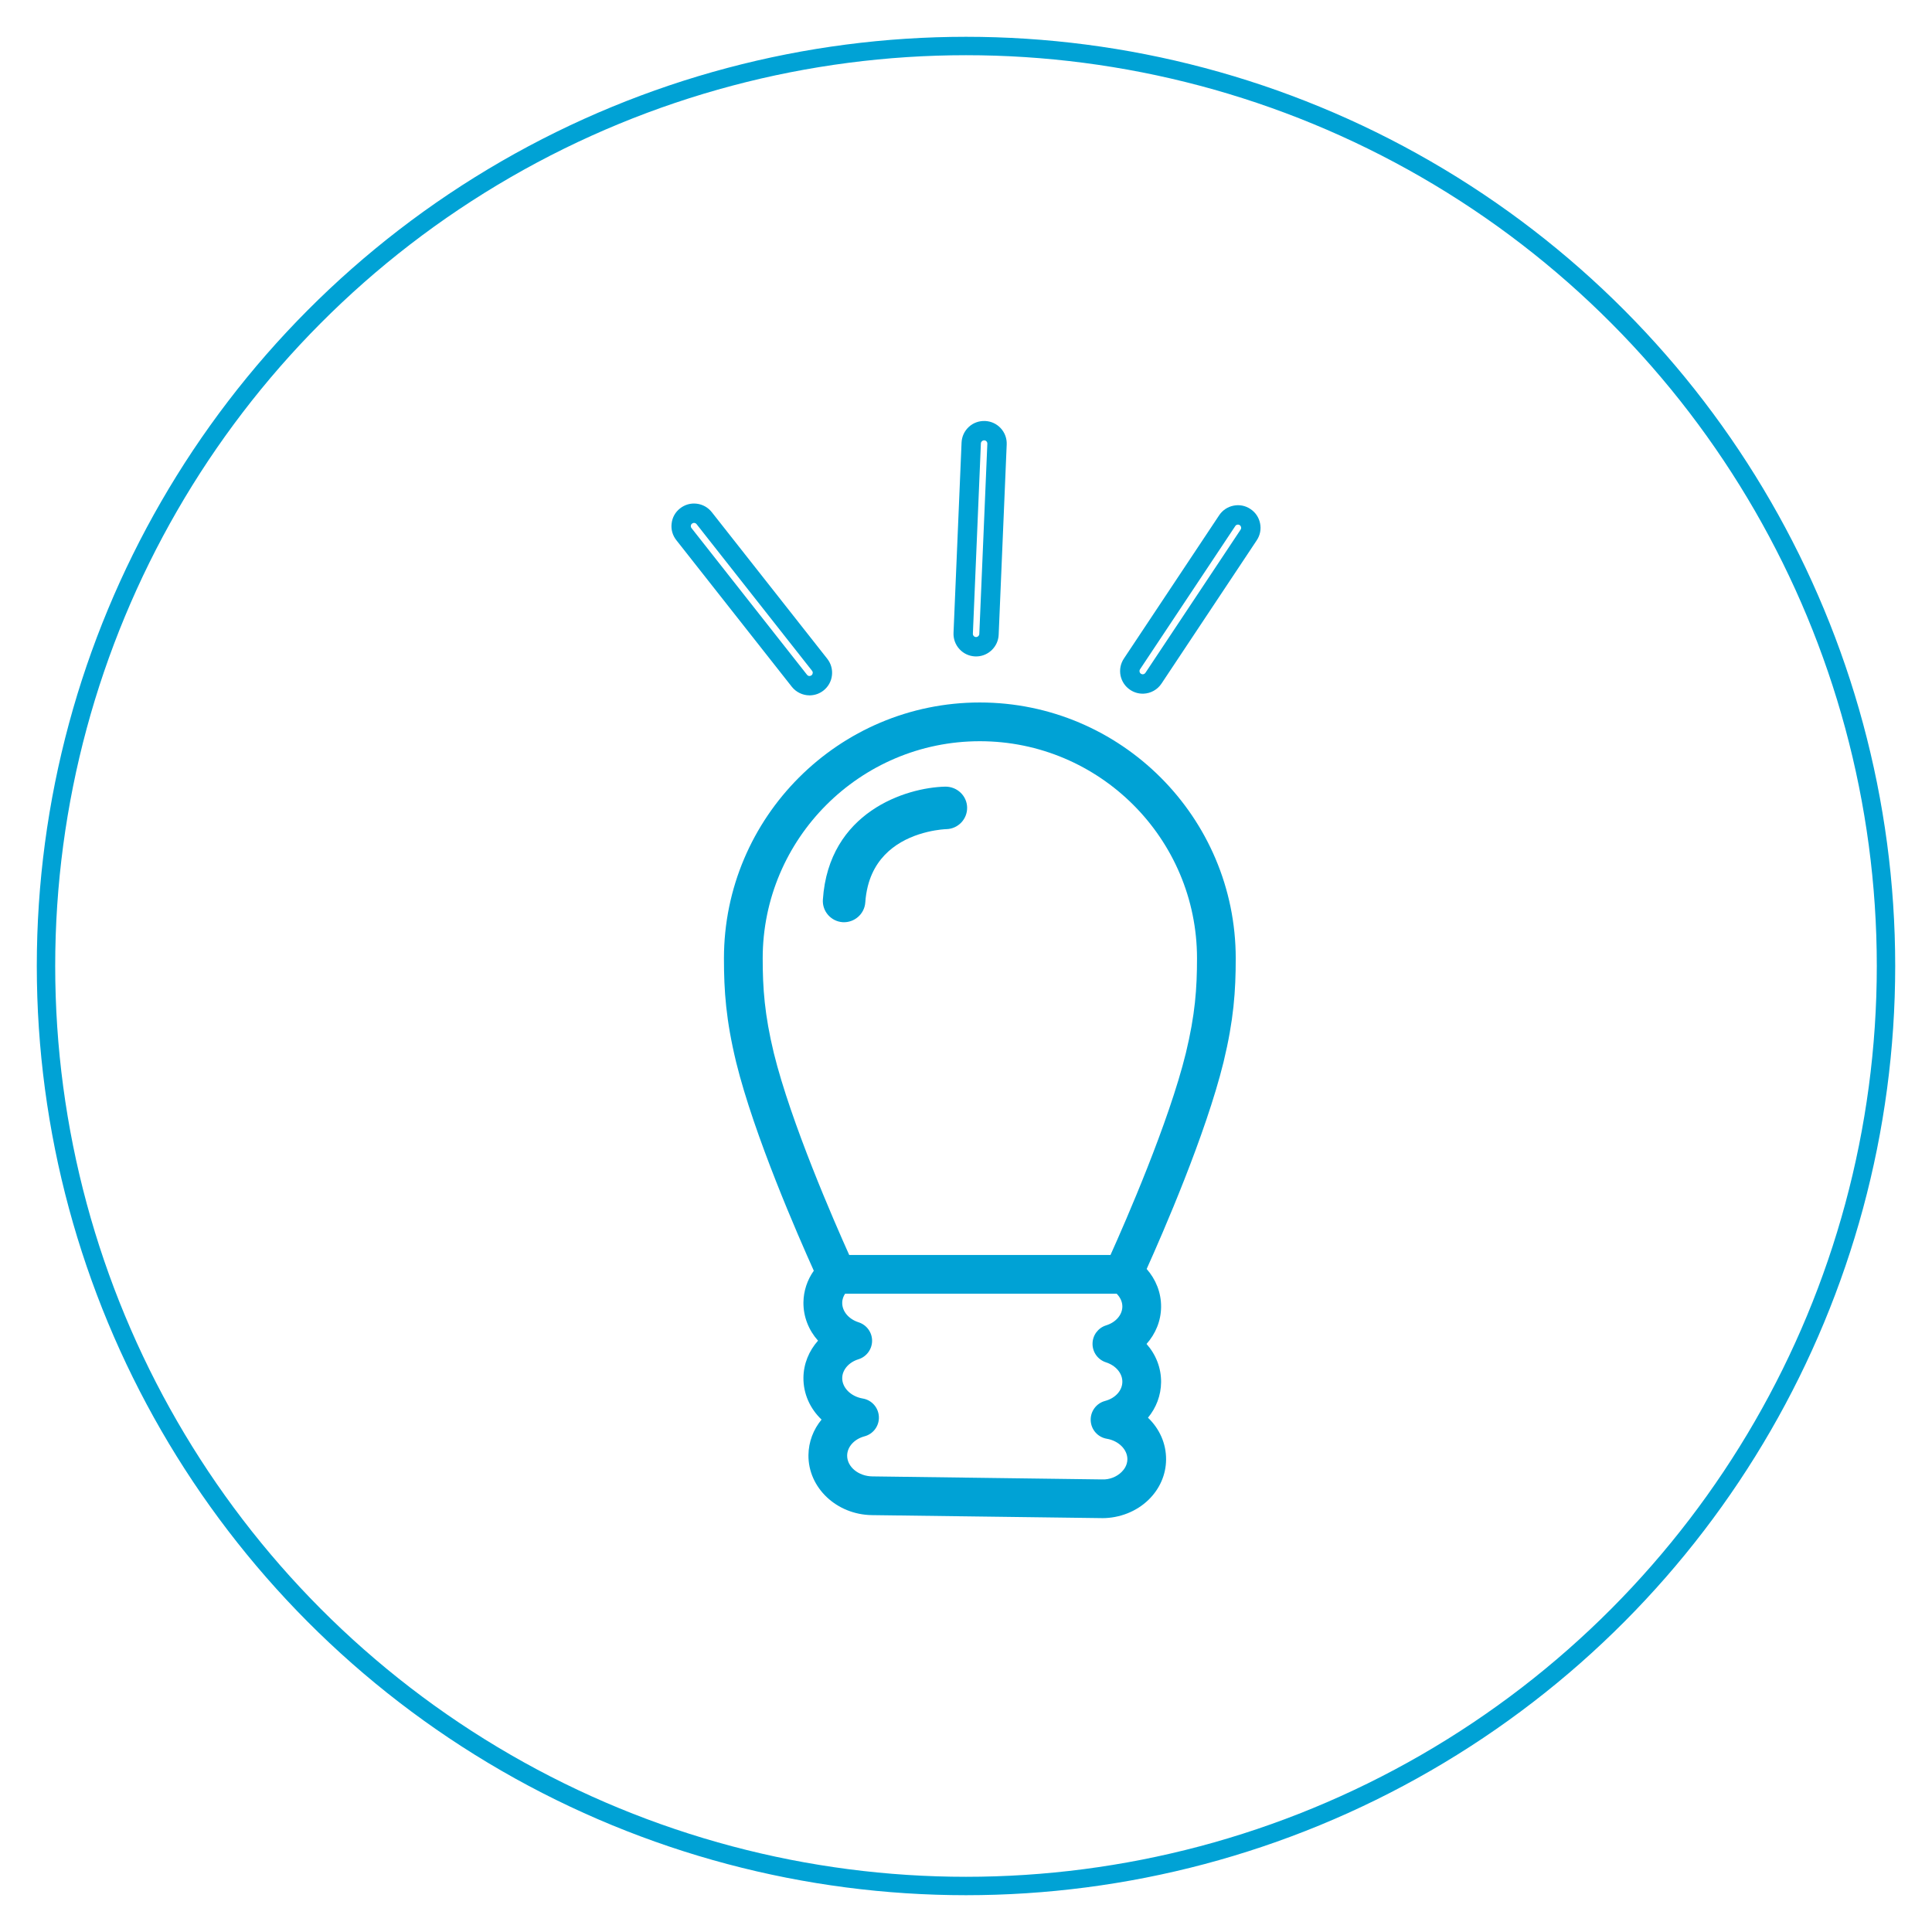 <?xml version="1.0" encoding="UTF-8"?> <!-- Generator: Adobe Illustrator 16.0.0, SVG Export Plug-In . SVG Version: 6.00 Build 0) --> <svg xmlns="http://www.w3.org/2000/svg" xmlns:xlink="http://www.w3.org/1999/xlink" id="Layer_1" x="0px" y="0px" width="210px" height="210px" viewBox="0 0 210 210" xml:space="preserve"> <rect x="5" y="5" fill="none" width="200" height="200"></rect> <circle fill="none" stroke="#00A2D5" stroke-width="2" stroke-miterlimit="10" cx="105" cy="105" r="100"></circle> <g id="XMLID_411_"> <path id="XMLID_2812_" fill="#00A2D5" d="M78.69,104.172c0,3.566,0.22,6.697,1.326,11.286c1.97,8.001,6.767,18.945,8.441,22.664 c-0.72,1.018-1.113,2.208-1.127,3.446c-0.014,1.554,0.568,3.013,1.586,4.157c-0.986,1.106-1.569,2.515-1.586,4.019 c-0.018,1.758,0.726,3.374,1.97,4.56c-0.891,1.076-1.408,2.416-1.425,3.857c-0.038,3.55,3.059,6.476,6.899,6.526l24.934,0.325 c0.034,0.004,0.064,0.004,0.1,0.004c1.904,0,3.74-0.729,5.042-2.004c1.21-1.179,1.885-2.728,1.898-4.357 c0.017-1.758-0.727-3.375-1.967-4.557c0.891-1.076,1.411-2.419,1.425-3.857c0.015-1.556-0.568-3.016-1.582-4.159 c0.986-1.106,1.568-2.515,1.582-4.017c0.015-1.563-0.575-3.003-1.568-4.134c1.75-3.888,6.42-14.604,8.355-22.483 c1.106-4.579,1.326-7.71,1.326-11.276c0-15.336-12.48-27.815-27.814-27.815C91.168,76.356,78.69,88.836,78.69,104.172z M121.911,160.001c-0.534,0.524-1.312,0.847-2.147,0.806l-24.938-0.329c-1.521-0.018-2.754-1.042-2.744-2.271 c0.014-0.949,0.771-1.785,1.889-2.086c0.959-0.254,1.609-1.142,1.559-2.131c-0.045-0.99-0.774-1.816-1.754-1.978 c-1.285-0.216-2.241-1.171-2.23-2.223c0.007-0.897,0.719-1.72,1.764-2.042c0.877-0.274,1.477-1.083,1.483-2.004 c0.004-0.919-0.589-1.734-1.466-2.015c-1.076-0.343-1.792-1.196-1.781-2.117c0-0.404,0.141-0.731,0.314-0.992h29.518 c0.384,0.393,0.624,0.879,0.617,1.405c-0.007,0.896-0.713,1.714-1.762,2.036c-0.877,0.274-1.477,1.083-1.479,2.001 c-0.007,0.922,0.586,1.736,1.459,2.018c1.076,0.346,1.792,1.195,1.782,2.121c-0.007,0.945-0.761,1.781-1.878,2.076 c-0.959,0.257-1.61,1.144-1.562,2.137c0.048,0.987,0.773,1.81,1.754,1.974c1.281,0.216,2.24,1.172,2.233,2.227 C122.535,159.258,122.192,159.724,121.911,160.001z M106.506,80.567c13.015,0,23.604,10.588,23.604,23.604 c0,3.258-0.202,6.115-1.209,10.28c-1.857,7.58-6.578,18.365-8.194,21.957H92.305c-1.616-3.592-6.33-14.372-8.194-21.946 c-1.007-4.176-1.209-7.033-1.209-10.291C82.901,91.155,93.49,80.567,106.506,80.567z"></path> <path id="XMLID_2808_" fill="#00A2D5" d="M77.368,55.67c-0.407-0.514-0.986-0.843-1.638-0.92c-0.65-0.081-1.295,0.103-1.809,0.509 c-0.521,0.406-0.846,0.988-0.918,1.641c-0.082,0.651,0.103,1.293,0.507,1.807l12.553,15.938c0.466,0.591,1.186,0.938,1.932,0.938 c0.028,0,0.052-0.002,0.079-0.002h0.004c0.527-0.019,1.021-0.2,1.432-0.525c0.514-0.404,0.843-0.987,0.918-1.638 c0.079-0.652-0.103-1.296-0.507-1.811L77.368,55.67z M88.208,73.402c-0.062,0.048-0.13,0.073-0.206,0.075 c-0.105,0.014-0.216-0.046-0.284-0.134l-12.552-15.94c-0.076-0.094-0.083-0.192-0.072-0.257c0.003-0.055,0.027-0.156,0.13-0.235 c0.075-0.058,0.151-0.075,0.209-0.075c0.021,0,0.031,0.001,0.045,0.003c0.055,0.005,0.157,0.032,0.236,0.132l12.552,15.939 c0.076,0.094,0.083,0.192,0.072,0.257C88.331,73.222,88.308,73.323,88.208,73.402z"></path> <path id="XMLID_2804_" fill="#00A2D5" d="M122.847,74.986L122.847,74.986c0.408,0.272,0.874,0.413,1.36,0.413 c0.027,0,0.055,0,0.082,0c0.795-0.029,1.524-0.438,1.96-1.096l10.353-15.574c0.367-0.545,0.493-1.201,0.363-1.843 c-0.13-0.643-0.5-1.196-1.049-1.559c-0.541-0.365-1.198-0.495-1.843-0.363c-0.644,0.13-1.199,0.504-1.559,1.049l-10.353,15.572 c-0.363,0.546-0.49,1.201-0.363,1.845C121.932,74.072,122.302,74.625,122.847,74.986z M123.916,72.751l10.356-15.575 c0.064-0.103,0.164-0.136,0.219-0.149c0.052-0.008,0.157-0.017,0.261,0.052c0.105,0.072,0.137,0.171,0.15,0.224 c0.014,0.065,0.014,0.163-0.051,0.262L124.498,73.14c-0.093,0.132-0.227,0.152-0.284,0.152c-0.068,0-0.138-0.015-0.199-0.058 c-0.105-0.068-0.14-0.17-0.15-0.223C123.854,72.96,123.848,72.855,123.916,72.751z"></path> <path id="XMLID_2800_" fill="#00A2D5" d="M105.995,71.35c0.034,0,0.068,0.001,0.103,0.001c0.031,0,0.059-0.001,0.082-0.001 c1.274-0.041,2.316-1.074,2.371-2.35l0.873-20.684c0.027-0.656-0.201-1.283-0.644-1.765c-0.445-0.484-1.052-0.764-1.703-0.791 c-0.657-0.024-1.281,0.195-1.764,0.637c-0.483,0.445-0.768,1.052-0.795,1.711l-0.874,20.686c-0.027,0.654,0.202,1.281,0.645,1.764 C104.734,71.042,105.341,71.323,105.995,71.35L105.995,71.35z M105.748,68.883l0.87-20.685c0.007-0.129,0.075-0.211,0.117-0.247 c0.048-0.042,0.13-0.089,0.253-0.089c0.117,0.005,0.195,0.063,0.24,0.111c0.034,0.041,0.096,0.127,0.092,0.253l-0.873,20.684 c-0.007,0.181-0.154,0.329-0.35,0.335h-0.018c-0.119-0.005-0.194-0.065-0.239-0.111C105.803,69.094,105.741,69.009,105.748,68.883z "></path> <path id="XMLID_6702_" fill="#00A2D5" d="M91.596,100.238L91.596,100.238c1.261,0.077,2.371-0.884,2.457-2.149 c0.041-0.611,0.133-1.19,0.277-1.771c0.966-3.813,4.06-5.307,6.479-5.889c1.137-0.272,1.97-0.303,2.055-0.305 c1.275-0.031,2.285-1.088,2.258-2.357c-0.023-1.248-1.059-2.263-2.356-2.263c-4.334,0.093-12.689,2.776-13.323,12.278 C89.359,99.052,90.325,100.153,91.596,100.238z"></path> </g> </svg> 